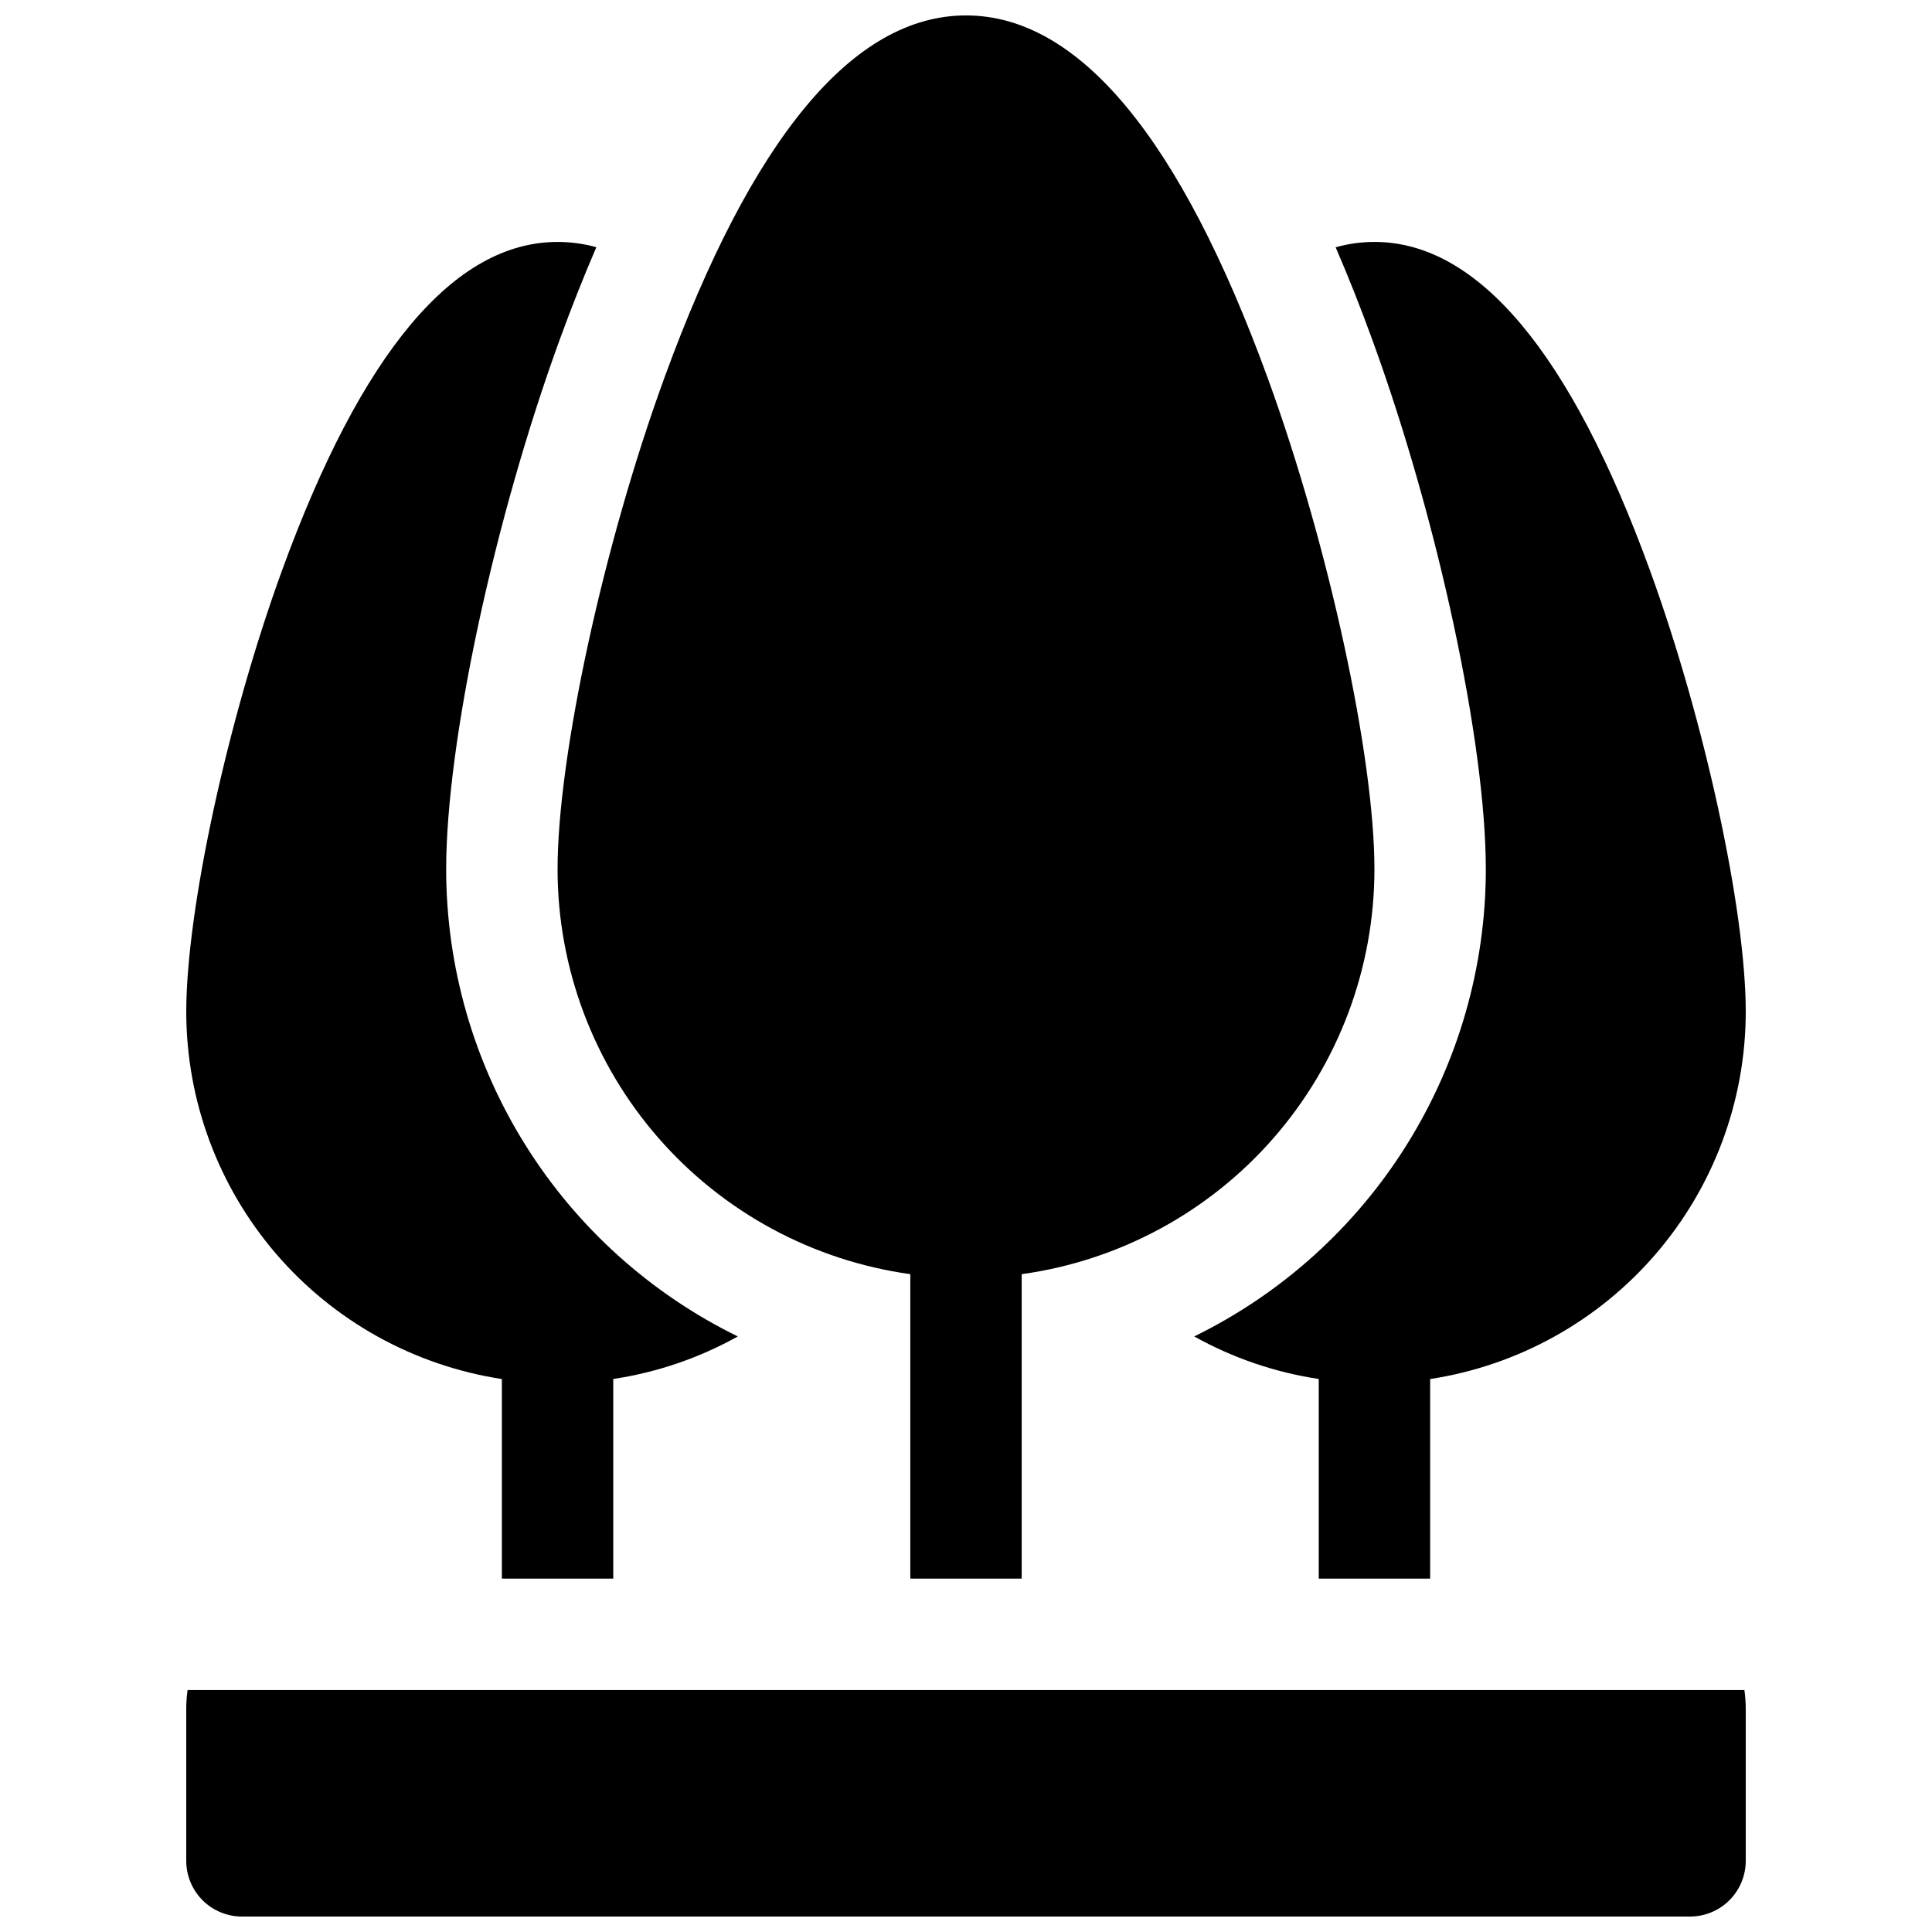 <?xml version="1.0" encoding="UTF-8"?>
<!-- Uploaded to: SVG Repo, www.svgrepo.com, Generator: SVG Repo Mixer Tools -->
<svg width="800px" height="800px" version="1.1" viewBox="144 144 512 512" xmlns="http://www.w3.org/2000/svg">
 <defs>
  <clipPath id="b">
   <path d="m291 148.09h218v414.91h-218z"/>
  </clipPath>
  <clipPath id="a">
   <path d="m193 591h414v60.902h-414z"/>
  </clipPath>
 </defs>
 <path d="m537.76 374.41c-0.023 25.793-7.277 51.059-20.938 72.934-13.66 21.879-33.18 39.484-56.344 50.824 10.234 5.711 21.414 9.531 33.004 11.277v52.91h29.52v-52.898c23.258-3.562 44.48-15.328 59.82-33.172 15.34-17.844 23.789-40.586 23.82-64.117 0-26.98-10.914-77.293-25.387-117.02-21.039-57.75-45.609-87.035-73.016-87.035-3.477 0-6.934 0.477-10.281 1.418 3.32 7.656 6.57 15.855 9.75 24.602 17.406 47.781 30.051 106.82 30.051 140.28z"/>
 <path d="m277 509.46v52.898h29.52v-52.91c11.59-1.746 22.77-5.566 33.004-11.277-23.168-11.34-42.688-28.945-56.348-50.824-13.66-21.875-20.914-47.141-20.938-72.934 0-33.457 12.645-92.496 30.051-140.3 3.188-8.738 6.438-16.938 9.75-24.602v0.004c-3.348-0.934-6.805-1.402-10.281-1.398-27.406 0-51.977 29.285-73.012 87.035-14.477 39.727-25.387 90.086-25.387 117.02 0.027 23.531 8.477 46.273 23.816 64.117 15.344 17.844 36.562 29.609 59.824 33.172z"/>
 <g clip-path="url(#b)">
  <path d="m385.24 481.67v80.688h29.52v-80.688c25.898-3.598 49.621-16.438 66.801-36.145 17.18-19.711 26.652-44.969 26.68-71.113 0-29.984-12.152-85.953-28.27-130.2-23.242-63.781-50.145-96.125-79.969-96.125s-56.727 32.344-79.969 96.129c-16.121 44.238-28.273 100.21-28.273 130.19 0.027 26.145 9.504 51.402 26.68 71.113 17.18 19.707 40.902 32.547 66.801 36.145z"/>
 </g>
 <g clip-path="url(#a)">
  <path d="m193.71 591.88c-0.23 1.629-0.352 3.273-0.352 4.922v40.344c0 3.914 1.555 7.668 4.32 10.438 2.769 2.766 6.523 4.32 10.438 4.32h383.76c3.914 0 7.668-1.555 10.438-4.32 2.769-2.769 4.324-6.523 4.324-10.438v-40.344c-0.004-1.648-0.121-3.293-0.355-4.922z"/>
 </g>
</svg>